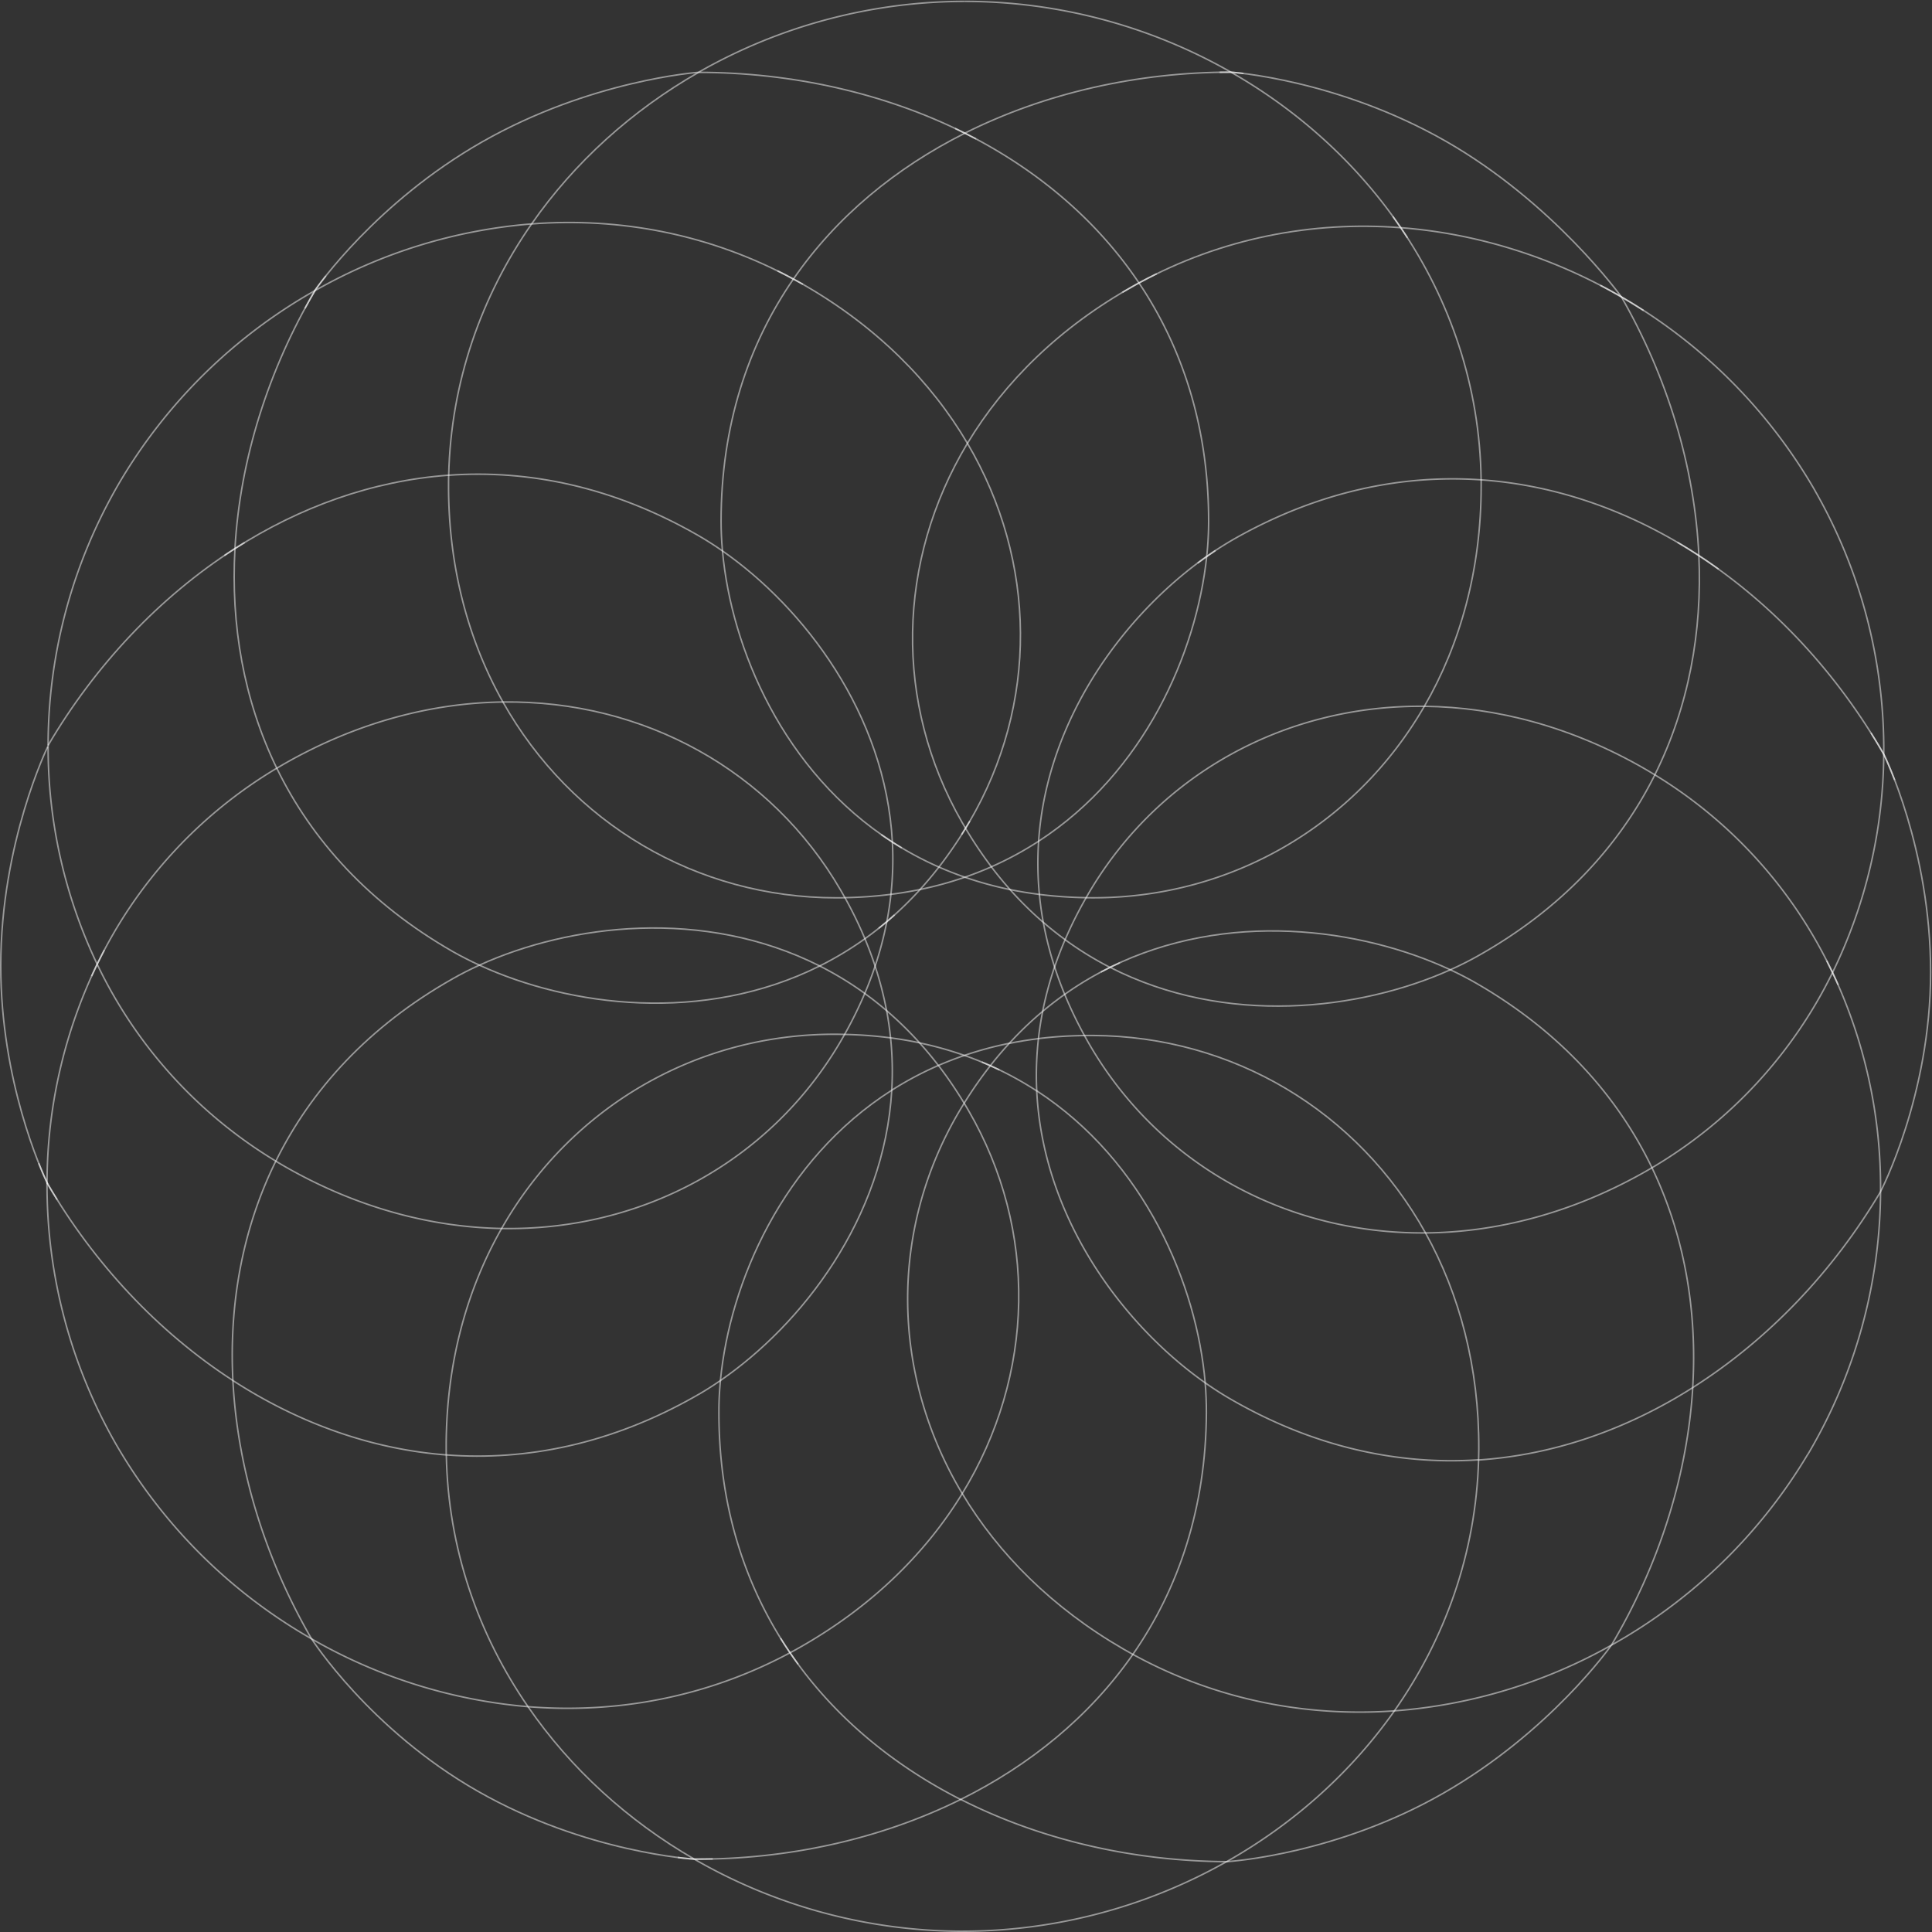 <svg xmlns="http://www.w3.org/2000/svg" xmlns:xlink="http://www.w3.org/1999/xlink" width="1277" height="1277" viewBox="0 0 1277 1277"><rect x="0" y="0" width="1277" height="1277" fill="#333333" stroke="none"/><defs>
	<style>
		.a,.b,.d,.e,.f,.g,.h,.i,.j,.k{
		fill:none;
		stroke:#FFF;
		stroke-opacity:0.5;
		}
		<!-- .c{clip-path:url(#a);}
		.b{stroke:#6d51a1;}
		.d{stroke:#bbaed6;}
		.e{stroke:#a898c9;}
		.f{stroke:#522e91;}
		.g{stroke:#e4e0f0;}
		.h{stroke:#cec6e3;}
		.i{stroke:#9784be;}
		.j{stroke:#7a62aa;} 
	.k{stroke:#5f3f99;}-->
	</style>
<clipPath id="a"><rect class="a" y="0.41" width="1276.59" height="1276.53"/></clipPath></defs><title>swirl</title><path class="b" d="M979,317.17c51.63,3.59,100.6,21.73,143.92,50.09M979,317.17c-52.14-3.62-107,7.58-161.48,38.07a226.7,226.7,0,0,0-19.9,12.58"/><g class="c"><path class="d" d="M639.46,293c-46.79,77.8-48.68,171.88-3.65,250.38q1.19,2.06,2.39,4.08M639.46,293C663.9,252.4,700.58,216.2,749.23,189l3.59-2"/><path class="b" d="M31.58,493.48S.5,556.84.5,638.51c0,76.22,27,135.58,30.59,143.16"/></g><path class="e" d="M637.74,88c53.11-26.64,114.4-40.3,175.91-40.31M155.3,362.59c-50,32-92.65,77.53-123.5,130.08"/><path class="d" d="M208,192.17c1.89-2.74,40.85-58.55,110.69-98.39,71.62-40.85,142.72-45.95,142.72-45.95,61.52,0,123.2,13.56,176.31,40.2"/><path class="f" d="M813.7,47.72h0"/><path class="g" d="M717.89,593.34A281.12,281.12,0,0,1,687,591.19M941.45,466.85C896,545.4,814,593.41,722.65,593.41c-1.6,0-3.18,0-4.76-.06m208-442.85c-28.62-42-67.29-77.12-112.2-102.77"/><g class="c"><path class="h" d="M524.43,184.43c28.49-41.36,67.92-73.62,113.32-96.4"/><path class="g" d="M637.74.91h0"/><path class="f" d="M813.66,47.72A355.25,355.25,0,0,0,637.74.91"/></g><path class="g" d="M925.85,150.49c32.7,48,52.3,104.84,53.13,166.68M941.45,466.85c23.76-41,37.56-90.39,37.56-145.61q0-2,0-4.06M687,591.19q-9.95-1.26-19.38-3.19"/><path class="h" d="M637.74,579.81q-8.84-3.06-17.15-6.71"/><path class="g" d="M637.74,579.81A238,238,0,0,0,667.66,588"/><g class="c"><path class="h" d="M589.83,556.57A221.16,221.16,0,0,0,620.6,573.1"/><path class="f" d="M332.42,464c-22.75-40.45-35.94-88.79-35.94-142.73,0-2.38,0-4.76.09-7.13M637.74.91A355.24,355.24,0,0,0,461.83,47.72"/><path class="g" d="M637.75.91h0"/></g><path class="f" d="M351.38,148c-33.2,47.7-53.37,104.4-54.81,166.14M332.42,464c45.14,80.26,128,129.44,220.42,129.44,1.9,0,3.77,0,5.64-.08"/><path class="d" d="M637.74,88c46.34,23.25,86.46,56.38,115.07,99m0,0c28.89,43,46.06,95.67,46.06,157.52a220.46,220.46,0,0,1-1.27,23.3"/><path class="f" d="M351.38,148c28.44-40.86,66.45-75.1,110.45-100.24"/><path class="d" d="M686.54,556c70.07-45.58,104.28-124.42,111.06-188.18"/><path class="f" d="M655.28,572.93q-8.49,3.75-17.54,6.88"/><path class="d" d="M686.54,556a221.12,221.12,0,0,1-31.26,16.92"/><path class="f" d="M588.88,591.13q9.88-1.27,19.26-3.2m0,0a237.74,237.74,0,0,0,29.61-8.12m-79.27,13.52a280,280,0,0,0,30.4-2.2"/><path class="d" d="M155.3,362.59c3.29-58.74,22.06-118,52.9-170.52"/><path class="h" d="M586.17,609.19a234.27,234.27,0,0,0,22-21.26m-22,21.26q-7.11,6-14.49,11.29"/><path class="g" d="M541.79,638.48a220.68,220.68,0,0,0,29.89-18"/><path class="h" d="M638.2,547.5a273.76,273.76,0,0,1-17.6,25.6m-12.46,14.83q6.39-7,12.46-14.83"/><path class="g" d="M155.3,362.59c-2.81,50.22,5.69,100.09,27.64,145.17"/><path class="f" d="M208.21,192l0,0"/><path class="h" d="M351.38,148c58.44-4.46,118.23,6.75,173,36.47"/><path class="g" d="M316.86,637.94c59.58,27.42,148.18,38.85,224.93.54m-224.93-.54c-6.21-2.85-12.1-5.88-17.63-9C243.95,597.25,206,555.16,182.94,507.76"/><path class="f" d="M208.19,192.07l-.17.09"/><path class="h" d="M524.43,184.43q3.16,1.71,6.3,3.5c48.38,27.69,84.7,64.24,108.73,105.11m0,0c46,78.25,47,172.35,1.17,250.41q-1.2,2.05-2.43,4.06"/><path class="e" d="M586.17,609.19q1.76-9.11,2.71-18.06"/><path class="h" d="M331.56,812c-46.85-.85-95.82-13.81-143.07-40.86-2.09-1.19-4.15-2.42-6.19-3.66M64.23,637.33A305.49,305.49,0,0,0,182.3,767.46"/><path class="e" d="M477.53,364.14c53.7,37.42,107.79,107.64,112.3,192.44"/><path class="h" d="M578.42,638.56a230.37,230.37,0,0,0,7.74-29.37M331.56,812c92.94,1.67,177.56-44.43,223.92-123.43.95-1.62,1.87-3.23,2.77-4.84m0,0a272.12,272.12,0,0,0,13.33-27.08q3.85-9.08,6.84-18.06"/><path class="e" d="M588.88,591.13a214.7,214.7,0,0,0,.95-34.56"/><path class="f" d="M31.76,492.73l0-.06"/><path class="e" d="M477.53,364.14c-5.6-3.9-11.19-7.45-16.72-10.61-55.28-31.64-111.13-43.21-164.24-39.42M155.3,362.59c42.72-27.37,90.76-44.88,141.27-48.49"/><path class="b" d="M588.65,686q-.92-9-2.62-18.07"/><path class="d" d="M332.42,464c-46.85.62-95.88,13.35-143.26,40.16-2.1,1.19-4.16,2.41-6.22,3.63M586,668a230.29,230.29,0,0,0-7.6-29.42M182.94,507.76A305.57,305.57,0,0,0,64.23,637.33"/><path class="f" d="M31.08,781.82l.39.66m-.38-.8s0,.09,0,.14"/><path class="d" d="M558.48,593.33a272,272,0,0,1,13.2,27.15m0,0q3.8,9.09,6.74,18.08"/><path class="b" d="M31.47,782.47c30.56,52.42,72.87,97.89,122.47,130"/><path class="d" d="M332.42,464c93-1.23,177.34,45.29,223.31,124.51.94,1.62,1.85,3.24,2.75,4.85"/><path class="b" d="M589.43,720.61c-4.93,84.77-59.37,154.74-113.25,191.89C470.56,916.38,465,919.9,459.4,923,404,954.4,348.07,965.71,295,961.66"/><path class="f" d="M31.08,781.82l0-.06"/><path class="b" d="M589.43,720.61a214.89,214.89,0,0,0-.78-34.56M153.94,912.49c42.58,27.58,90.54,45.32,141,49.17"/><path class="h" d="M620.27,704.23a273.11,273.11,0,0,1,17,24.94M522.19,1092.43q3.16-1.69,6.3-3.46c47.39-26.82,83.3-62.15,107.53-101.76"/><path class="i" d="M586,668a234.42,234.42,0,0,1,21.86,21.36"/><path class="h" d="M636,987.21c48.07-78.58,50.1-174,4.14-253.22-.94-1.62-1.9-3.22-2.86-4.81"/><path class="i" d="M541.79,638.48a220.86,220.86,0,0,1,29.8,18.14M153.94,912.49c3,58.76,21.47,118.06,52,170.77m-52-170.77c-2.56-50.23,6.19-100.06,28.36-145M586,668q-7.09-6.06-14.44-11.36m48.69,47.61q-6-7.84-12.39-14.89"/><path class="f" d="M206,1083.26l0,0"/><path class="i" d="M316.86,637.94c59.71-27.13,148.37-38.13,224.93.54m-224.93-.54c-6.22,2.83-12.13,5.83-17.67,9-55.43,31.37-93.57,73.28-116.88,120.56"/><path class="g" d="M295,961.66c1.14,61.75,21,118.55,54,166.41"/><g class="c"><path class="i" d="M685.25,721.07a221,221,0,0,0-30.68-16.68"/><line class="f" x1="634.59" y1="1276.5" x2="634.59" y2="1276.5"/></g><path class="i" d="M635,1189.38c-53.25,26.38-114.6,39.74-176.12,39.45m289.91-135.31c-28.69,41.22-68.28,73.3-113.79,95.86m113.79-95.86c30.17-43.33,48.3-96.77,48.61-159.86,0-6.31-.24-12.87-.82-19.61"/><path class="g" d="M607.88,689.34a237.58,237.58,0,0,1,29.58,8.27M331.56,812c-23,40.34-36.38,88.62-36.64,142.55,0,2.39,0,4.76.05,7.14M331.56,812c45.53-80,128.6-128.82,221.05-128.38,1.9,0,3.77.06,5.64.1m0,0A279.88,279.88,0,0,1,588.65,686q9.87,1.32,19.23,3.29"/><path class="i" d="M796.6,914c-5.53-64.68-39.55-146.26-111.35-193M637.46,697.6q8.82,3.1,17.11,6.79"/><path class="f" d="M458.9,1228.83h0"/><path class="h" d="M620.27,704.23q8.33-3.61,17.19-6.62M522.19,1092.43c-29.74-43.62-47.33-97.23-47-160.32,0-6.31.37-12.87,1-19.6m46,179.93c28.28,41.5,67.54,74,112.83,97M589.43,720.61a221.18,221.18,0,0,1,30.84-16.38"/><path class="f" d="M942.21,814.92c-44.74-80.47-127.32-130.05-219.78-130.5-1.9,0-3.77,0-5.64,0"/><path class="h" d="M589.43,720.61c-72.26,46-107.08,127.28-113.25,191.89"/><g class="c"><path class="f" d="M634.59,1276.5h0m176.14-46h0m0,0h0m110.95-99.7c33.44-47.54,53.88-104.15,55.63-165.88M686.38,686.52q-9.89,1.22-19.27,3.11m143.43,540.9h.2M942.21,814.92c22.55,40.56,35.5,89,35.23,142.9q0,3.57-.12,7.13"/></g><path class="h" d="M637.46,697.6a238,238,0,0,1,29.64-8m143.43,540.9c-61.45-.33-122.59-14.28-175.51-41.15"/><path class="f" d="M716.79,684.47a280.19,280.19,0,0,0-30.41,2"/><path class="d" d="M748.82,1093.52c-2.1-1.15-4.19-2.32-6.27-3.53-47.12-27.27-82.68-63-106.52-102.78"/><path class="g" d="M654.57,704.39q6.1-7.77,12.53-14.77M958.63,641c6.19,2.89,12.07,5.94,17.59,9.14,55.11,31.9,92.84,74.18,115.68,121.68M958.63,641c-59.44-27.7-148-39.56-224.93-1.63"/><path class="f" d="M1065.06,1087.45v0"/><path class="g" d="M689.18,668.47q7.15-6,14.55-11.21m30-17.86a220.94,220.94,0,0,0-30,17.86M1091.9,771.85c21.72,45.19,30,95.1,26.92,145.3M689.18,668.47a234.5,234.5,0,0,0-22.07,21.15m398,397.79c31.11-52.42,50.17-111.54,53.75-170.27"/><path class="d" d="M637.3,729.17a273,273,0,0,1,17.28-24.78M637.3,729.17q-1.47,2.36-2.91,4.78c-46.75,78.78-45.66,174.21,1.63,253.25"/><path class="f" d="M1243,787.67l0-.06"/><path class="i" d="M941.45,466.85c47.86.5,98,13.7,146.21,41.62,2.08,1.21,4.13,2.44,6.18,3.69"/><path class="h" d="M1243,787.67c-31.11,52.4-74,97.7-124.15,129.48"/><path class="d" d="M1211.25,642.86a305.45,305.45,0,0,0-117.42-130.7"/><path class="h" d="M796.6,914c-53.51-37.67-107.26-108.16-111.35-193m11.82-81.93a230.69,230.69,0,0,0-7.89,29.33M796.6,914c5.58,3.92,11.15,7.5,16.66,10.69,55.12,31.9,110.91,43.75,164,40.21"/><path class="i" d="M941.45,466.85c-91.62-1-175,44.59-221.19,122.43q-1.21,2-2.36,4.07A272.52,272.52,0,0,0,704,621.11m0,0q-3.89,9.06-6.93,18"/><path class="h" d="M689.18,668.47q-1.8,9.1-2.8,18m0,0a214.72,214.72,0,0,0-1.12,34.55M977.31,965c50.54-3.36,98.66-20.64,141.51-47.8"/><path class="b" d="M1245.11,498.53c-30.32-52.85-72.56-98.77-122.21-131.27"/><path class="i" d="M942.21,814.92c-93,.78-177.11-46.14-222.7-125.59-.93-1.62-1.83-3.25-2.72-4.87m494.46-41.61a333.47,333.47,0,0,0,33.86-144.32M942.21,814.92c46.85-.39,95.95-12.89,143.46-39.48,2.11-1.18,4.18-2.38,6.24-3.6M689.61,609.69a230.46,230.46,0,0,0,7.46,29.45m19.72,45.33a271.7,271.7,0,0,1-13.06-27.21m507.52-14.4a305.59,305.59,0,0,1-119.35,129M703.73,657.26q-3.76-9.12-6.66-18.12"/><path class="d" d="M1245.11,498.53a344,344,0,0,0-45.45-174.21"/><path class="f" d="M1245.11,498.53l0,.06"/><path class="b" d="M687,591.19q.88,9.16,2.57,18.5"/><path class="e" d="M958.63,641c-59.84,26.84-148.56,37.42-224.93-1.63m-44.09-29.72q7.06,6.1,14.38,11.43m389.83-109c22.39-44.87,31.39-94.65,29.07-144.89"/><path class="d" d="M925.85,150.49c-58.38-4.46-118.15,6.74-173,36.51"/><path class="e" d="M638.2,547.5a274,274,0,0,0,17.08,25.42m34.33,36.76a234.14,234.14,0,0,1-22-21.69m0,0q-6.36-7.15-12.38-15.07m78.42,66.47A220.69,220.69,0,0,1,704,621.11M958.63,641c6.23-2.8,12.16-5.77,17.72-8.88,55.59-31.1,93.93-72.83,117.48-120"/><path class="d" d="M925.85,150.49c51.09,3.9,101.11,19.81,145.85,45.75m128,128.09a349.59,349.59,0,0,0-128-128.09"/><g class="c"><path class="f" d="M1071.7,196.24l0,0"/><path class="b" d="M1245.15,498.59s30.95,62.32,30.94,144-33.09,145-33.09,145"/></g><path class="g" d="M810.76,1230.52c4.71-.31,73.34-5.43,142.46-44.82,71.63-40.84,111.84-98.25,111.84-98.25"/><path class="f" d="M810.53,1230.53h.23m-.23,0h0"/><path class="i" d="M206,1083.3s38.26,59.85,109.88,100.69,143,44.84,143,44.84"/><path class="f" d="M208,192.17l-.08.12M31.09,781.68l.38.8m0,0,0,0"/><path class="h" d="M524.43,184.43c-30,43.48-47.82,97-47.82,160.1,0,6.31.31,12.87.92,19.61m0,0c5.85,64.65,40.27,146.06,112.3,192.44"/><path class="e" d="M1071.7,196.24c30.32,52.86,48.5,112.25,51.2,171m-51.2-171s-44.64-62.1-116.25-103S813.7,47.72,813.7,47.72"/><path class="d" d="M1194.93,961.2a349.86,349.86,0,0,1-129.86,126.22m146.18-444.56A333.48,333.48,0,0,1,1243,787.67m0,0a344.2,344.2,0,0,1-48,173.54"/><g class="c"><path class="f" d="M458.9,1228.83a355.27,355.27,0,0,0,175.69,47.67m176.14-46a355.25,355.25,0,0,1-176.14,46m287.09-145.67c-28.64,40.71-66.8,74.77-110.92,99.69"/></g><path class="g" d="M458.9,1228.83C415,1203.48,377.2,1169.06,349,1128.07"/><path class="d" d="M31.08,781.82a344.13,344.13,0,0,0,46.31,174M64.23,637.33A333.5,333.5,0,0,0,31.09,781.68M206,1083.26a344.31,344.31,0,0,0,143,44.81m-143-44.81A349.69,349.69,0,0,1,77.39,955.8"/><path class="h" d="M351.38,148a344.34,344.34,0,0,0-143.19,44.11M79,318.91A349.74,349.74,0,0,1,208,192.17M64.23,637.33A333.49,333.49,0,0,1,31.8,492.67,344.15,344.15,0,0,1,79,318.91"/><path class="b" d="M687,591.19a214.61,214.61,0,0,1-.5-35.18m0,0c5.62-82.68,58.23-150.93,111.06-188.18"/><path class="d" d="M155.3,362.59q3.2-2.05,6.45-4m-6.45,4q-3.53,2.26-7,4.61m773.39,763.63a344.5,344.5,0,0,0,143.39-43.41m-316.25,6.1c54.67,30,114.4,41.48,172.86,37.31m-399.49-38.4c-55,29.46-114.81,40.38-173.22,35.64"/><path class="h" d="M524.43,184.43q3.16,1.71,6.3,3.5M513.91,179q5.29,2.61,10.52,5.45"/><path class="d" d="M1057.84,188.61q7,3.66,13.86,7.63m14.65,9q-7.23-4.67-14.65-9m-307.12-15.3q-5.92,2.89-11.77,6.06l-3.59,2q-3.7,2.07-7.31,4.21"/><path class="j" d="M1252.3,515.48c-4.14-10.82-7.15-16.88-7.15-16.88l0-.06q-4.09-7.14-8.48-14.11m-127.94-126q7.2,4.22,14.21,8.81m13,8.93q-6.41-4.62-13-8.93"/><path class="g" d="M925.85,150.49q2.26,3.32,4.44,6.7m-4.44-6.7q-2.58-3.78-5.27-7.49"/><path class="e" d="M821.91,48.58c-5.28-.66-8.21-.86-8.21-.86m-7.56.07q3.76-.07,7.52-.07"/><path class="d" d="M1211.25,642.86q1.92,4,3.73,8.15m-3.73-8.15q-1.87-3.94-3.85-7.83M631.34,84.9q3.22,1.53,6.4,3.13,3.71,1.86,7.37,3.81"/><path class="h" d="M586.17,609.19q2.56-2.17,5.08-4.43m-5.08,4.43q-2.66,2.25-5.35,4.39M641,542.73l-.42.72q-1.2,2.05-2.43,4.06m0,0q-1.27,2.08-2.56,4.12m-53.14,0q3.6,2.52,7.33,4.93m0,0q3.07,2,6.23,3.86"/><path class="i" d="M649,702q2.84,1.17,5.62,2.41m5.94,2.75q-2.94-1.41-5.94-2.75"/><path class="g" d="M733.71,639.4q-3,1.49-6,3.08m12.43-6.12q-3.22,1.46-6.42,3"/><path class="k" d="M791.61,372.18q3-2.24,6-4.36m5.76-3.94q-2.88,1.91-5.76,3.94"/><path class="d" d="M201.54,203.87q3.23-6,6.66-11.8m-.17.09c.44-.64,2.91-4.19,7.34-9.76"/><path class="i" d="M25.59,768.87c2.65,6.68,4.68,11.08,5.5,12.81l.38.8q3.08,5.28,6.32,10.47"/><path class="h" d="M522.19,1092.43q-3.24-4.74-6.27-9.64m6.27,9.64q2.63,3.87,5.4,7.63"/><path class="d" d="M69,627.9q-2.47,4.68-4.79,9.44-1.9,3.9-3.69,7.85"/><path class="i" d="M448,1227.74c7,.87,10.89,1.09,10.89,1.09h0q6.1,0,12.19-.12"/></svg>